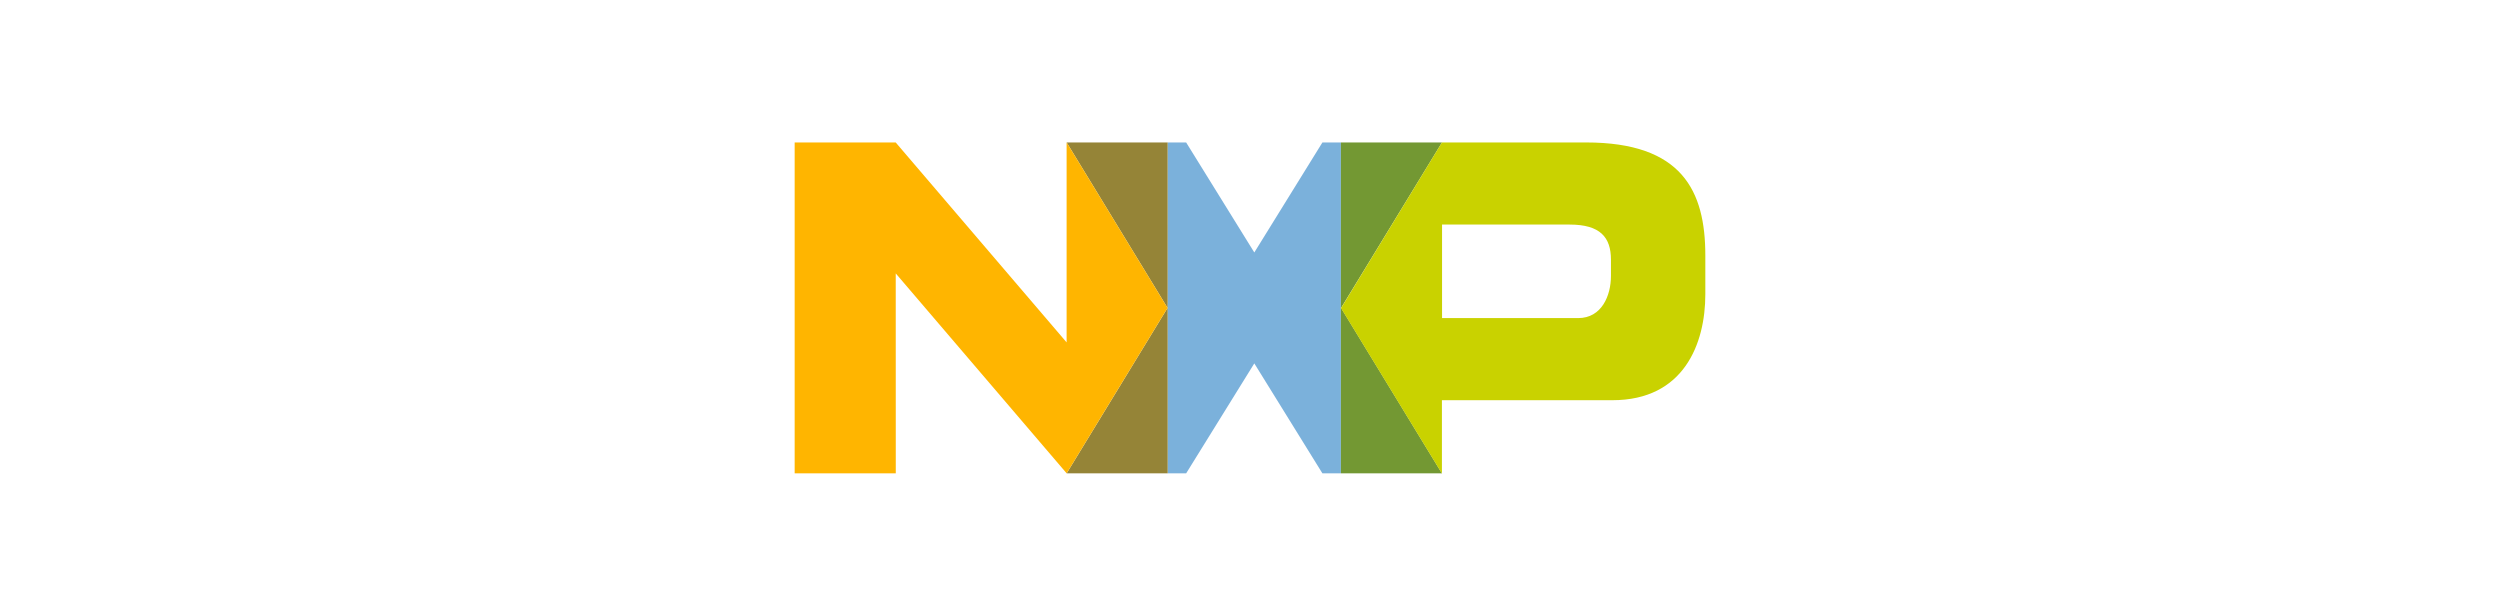 <svg fill="none" height="67" viewBox="0 0 272 67" width="272" xmlns="http://www.w3.org/2000/svg" xmlns:xlink="http://www.w3.org/1999/xlink"><clipPath id="a"><path d="m86 15.5h100v36h-100z"/></clipPath><g clip-path="url(#a)"><path d="m145.889 15.5h-2.011l-7.409 11.968-7.415-11.968h-2.015l.005 36h2.01l7.415-11.963 7.409 11.963h2.031l-.02-.03z" fill="#7bb1db"/><path d="m127.039 15.5h-10.987l10.977 18.003-10.977 17.997h10.992z" fill="#958437"/><path d="m156.886 15.5h-10.997v35.97l.02.03h10.972l-10.972-17.997z" fill="#739833"/><path d="m172.548 15.5h-15.667l-10.977 18.027 10.977 17.997v-7.982h18.546c7.783 0 10.113-6.154 10.113-11.518v-4.221c0-7.046-2.529-12.304-12.972-12.304zm2.724 14.522c0 2.133-.998 4.587-3.572 4.587h-14.804v-10.176h13.885c3.324 0 4.491 1.387 4.491 3.821z" fill="#c9d200"/><path d="m127.029 33.502-10.977-18.003h-.005v21.753l-18.596-21.753h-10.992v36h11.002l-.005-21.753 18.596 21.753z" fill="#ffb500"/></g></svg>